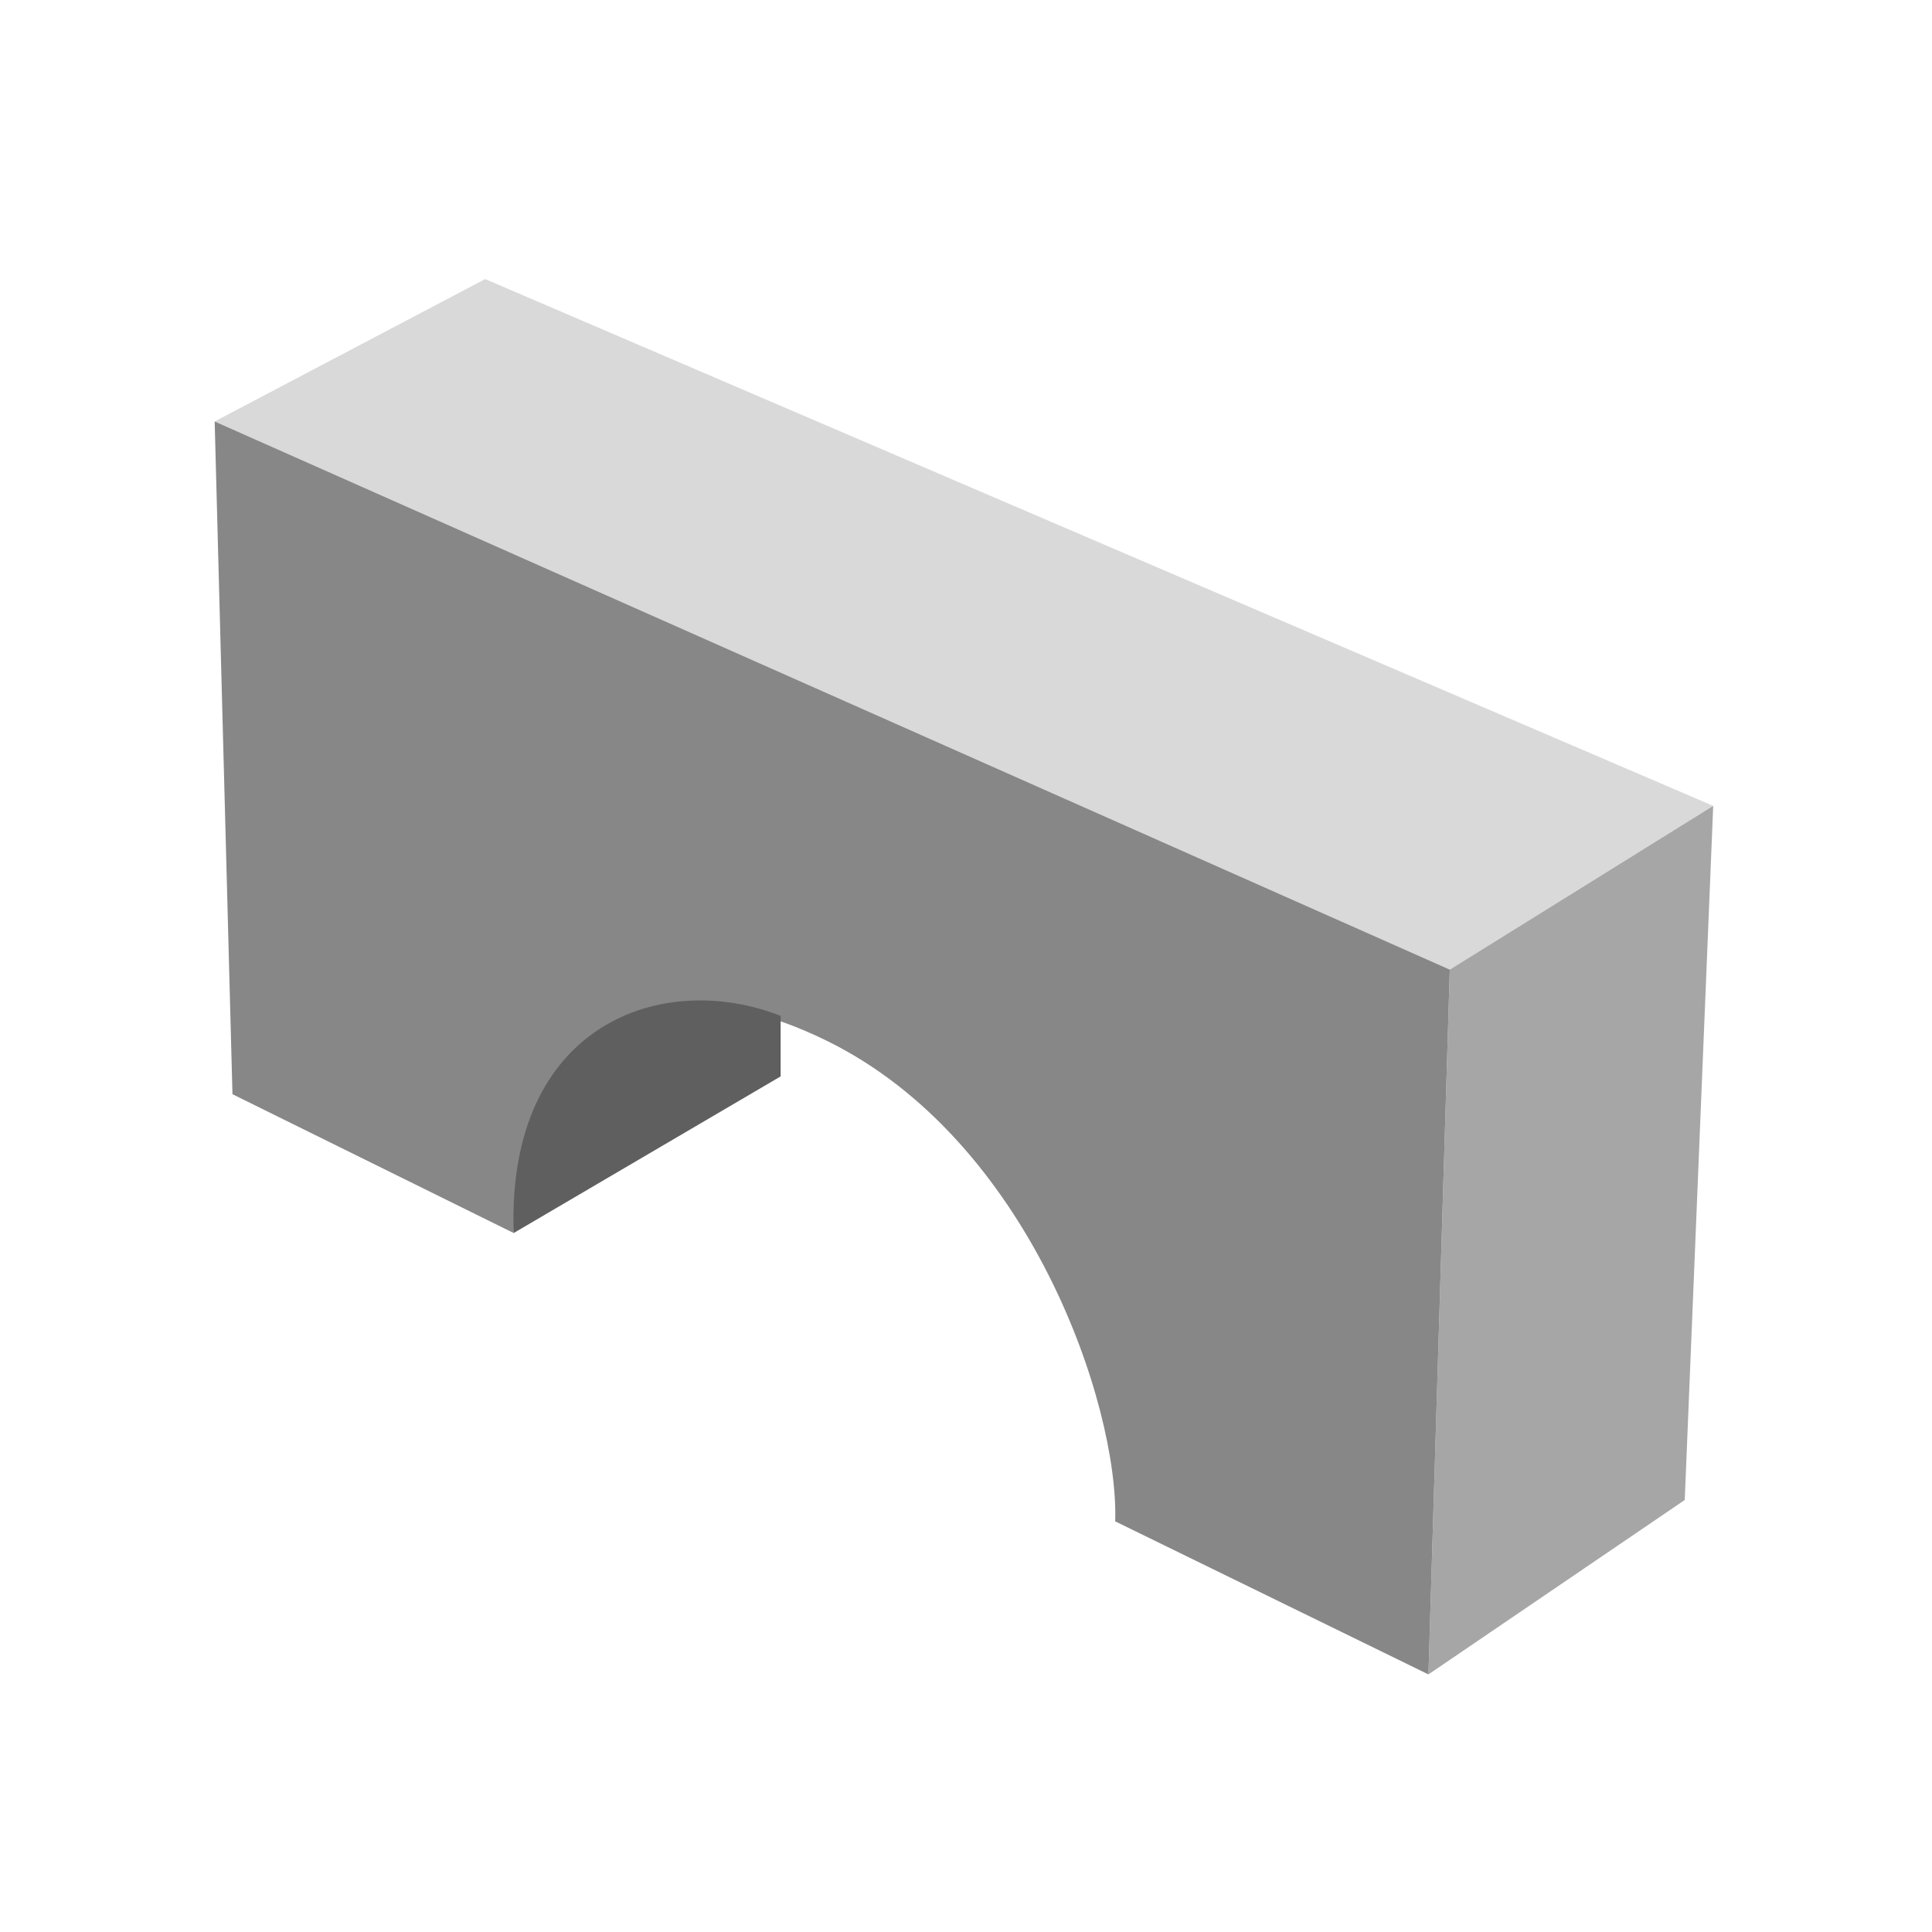 <svg fill="none" height="90" viewBox="0 0 90 90" width="90" xmlns="http://www.w3.org/2000/svg"><path d="m22.602 13-12.602 6.633 57.538 25.536 12.27-7.628z" fill="#d9d9d9"/><path d="m78.482 69.875-11.939 8.125.995-32.832 12.27-7.628z" fill="#a6a6a6"/><path d="m23.929 57.439-13.1-6.467-.829-31.339 57.538 25.536-.995 32.832-14.592-7.13c.166-5.417-3.98-17.742-13.431-22.385-10.929-5.368-14.371 3.924-14.592 8.954z" fill="#878787"/><path d="m36.365 50.143-12.436 7.296c-.332-9.783 6.964-12.27 12.436-10.115z" fill="#5f5f5f"/></svg>